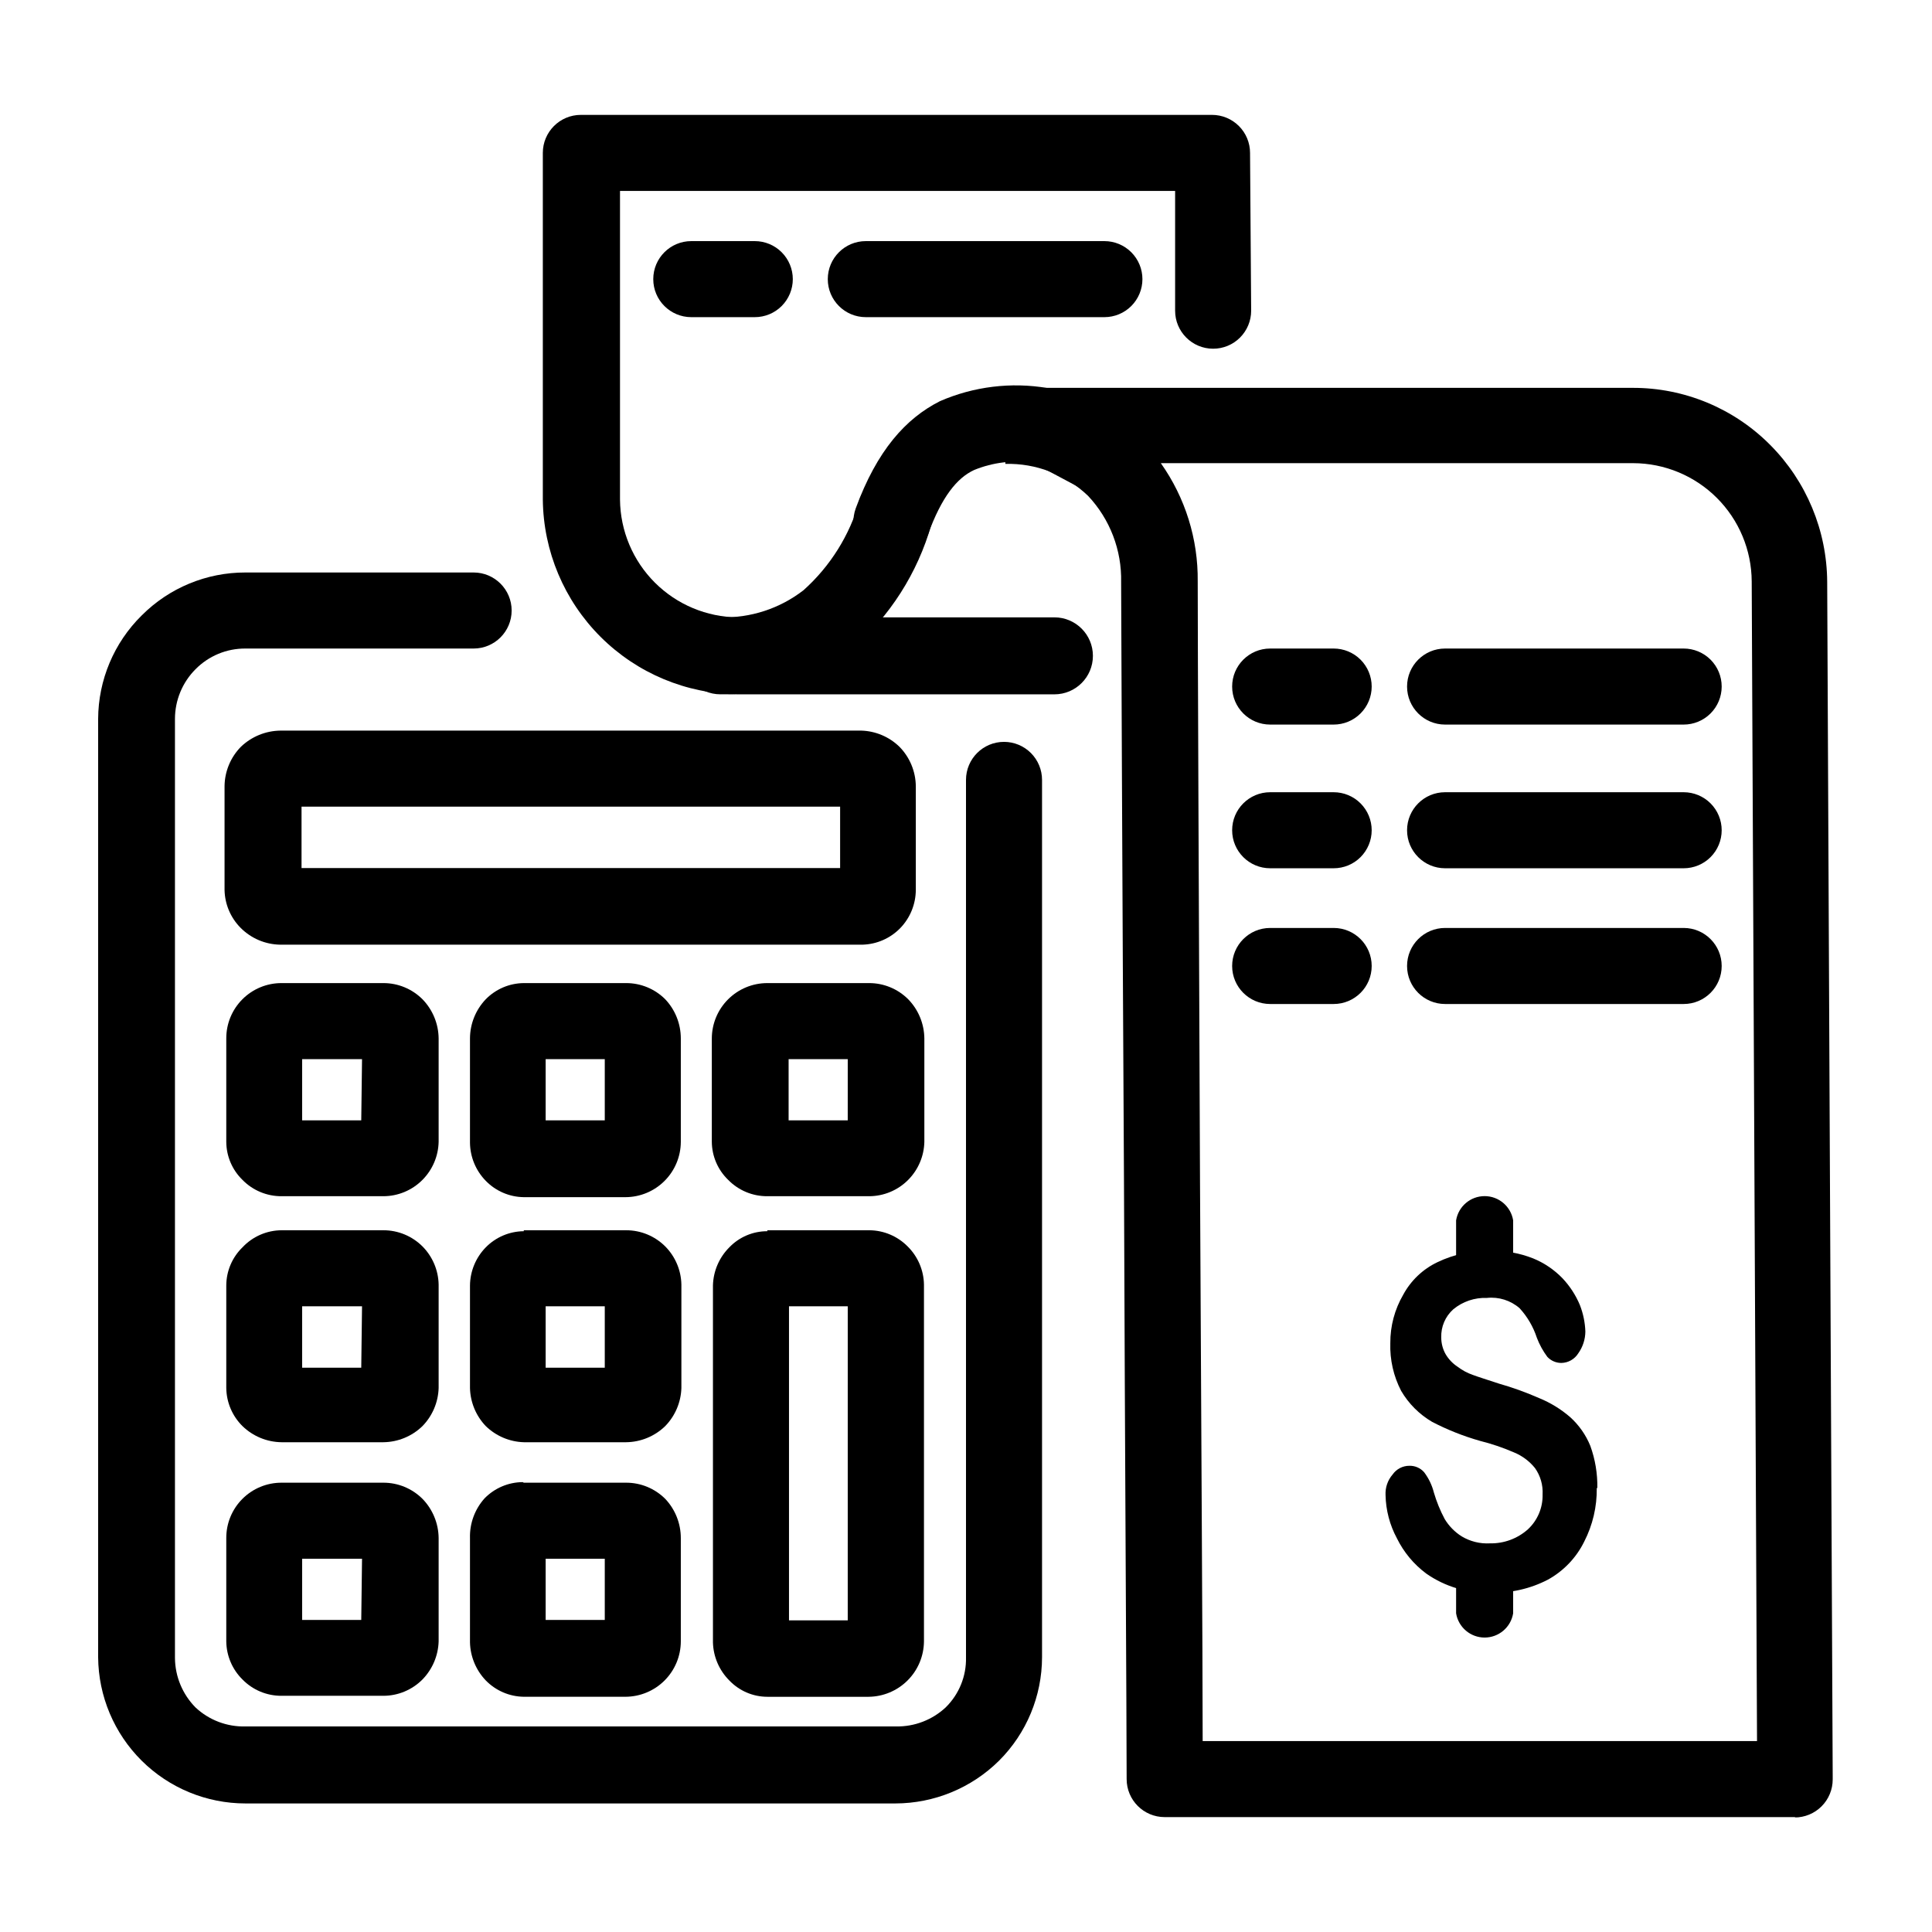 <?xml version="1.0" encoding="UTF-8"?>
<!-- Uploaded to: ICON Repo, www.iconrepo.com, Generator: ICON Repo Mixer Tools -->
<svg fill="#000000" width="800px" height="800px" version="1.1" viewBox="144 144 512 512" xmlns="http://www.w3.org/2000/svg">
 <g>
  <path d="m400 350.68c0-5.566 4.512-10.078 10.074-10.078 2.672 0 5.234 1.062 7.125 2.953s2.953 4.453 2.953 7.125v232.51c-0.016 10.285-4.109 20.141-11.387 27.406-7.32 7.254-17.203 11.324-27.508 11.336h-172.2c-10.305 0-20.188-4.07-27.504-11.328-7.312-7.258-11.461-17.109-11.543-27.414v-248.68c0.047-10.309 4.199-20.172 11.539-27.406 7.285-7.312 17.188-11.414 27.508-11.387h60.457c5.566 0 10.078 4.512 10.078 10.074 0 5.566-4.512 10.078-10.078 10.078h-60.457c-4.977-0.035-9.754 1.945-13.25 5.492-3.477 3.492-5.434 8.219-5.441 13.148v248.88c0.043 4.906 1.996 9.605 5.441 13.098 3.582 3.359 8.344 5.168 13.25 5.039h172.45c4.856 0.074 9.547-1.73 13.102-5.039 3.562-3.492 5.516-8.312 5.391-13.301z"/>
  <path d="m218.27 337.62h154.02c3.777 0.121 7.371 1.648 10.074 4.285 2.75 2.797 4.305 6.555 4.336 10.477v27.461c-0.02 3.758-1.48 7.363-4.082 10.074-2.644 2.746-6.266 4.336-10.078 4.434h-154.27c-3.938-0.055-7.695-1.648-10.477-4.434-2.676-2.68-4.211-6.289-4.285-10.074v-27.461c0.031-3.922 1.586-7.68 4.332-10.477 2.824-2.707 6.57-4.238 10.48-4.285zm148.37 20.152h-142.73v16.273h142.73z"/>
  <path d="m218.63 404.53h26.953c3.891-0.012 7.625 1.531 10.379 4.285 2.707 2.781 4.238 6.496 4.281 10.379v27.406c-0.082 3.781-1.617 7.391-4.281 10.074-2.746 2.773-6.481 4.332-10.379 4.336h-26.953c-3.906 0.023-7.652-1.539-10.379-4.336-2.723-2.648-4.266-6.277-4.285-10.074v-27.406c-0.012-3.894 1.527-7.633 4.281-10.383 2.75-2.754 6.488-4.293 10.383-4.281zm21.312 20.152h-15.875v16.223h15.668z"/>
  <path d="m282.81 404.53h27.105c3.891-0.012 7.625 1.531 10.379 4.285 2.652 2.805 4.129 6.516 4.129 10.379v27.406c-0.012 3.883-1.562 7.606-4.309 10.352-2.746 2.746-6.465 4.297-10.352 4.309h-26.953c-3.801-0.047-7.426-1.605-10.078-4.332-2.637-2.695-4.133-6.305-4.18-10.078v-27.656c0.016-3.867 1.512-7.582 4.18-10.379 2.656-2.711 6.285-4.254 10.078-4.285zm21.461 20.152h-15.668v16.223h15.668z"/>
  <path d="m347.35 404.53h26.953c3.891-0.012 7.625 1.531 10.379 4.285 2.707 2.781 4.238 6.496 4.281 10.379v27.406c-0.082 3.781-1.617 7.391-4.281 10.074-2.742 2.773-6.481 4.332-10.379 4.336h-26.953c-3.906 0.023-7.652-1.539-10.379-4.336-2.742-2.641-4.301-6.269-4.332-10.074v-27.406c0.012-3.894 1.566-7.625 4.324-10.371 2.758-2.75 6.492-4.293 10.387-4.293zm21.312 20.152h-15.672v16.223h15.668z"/>
  <path d="m218.63 470.03h26.953c3.891-0.012 7.625 1.531 10.379 4.281 2.664 2.688 4.199 6.293 4.281 10.078v27.457c-0.117 3.777-1.645 7.371-4.281 10.078-2.781 2.707-6.5 4.238-10.379 4.281h-26.953c-3.883-0.043-7.598-1.574-10.379-4.281-2.695-2.668-4.231-6.289-4.285-10.078v-27.207c0.02-3.797 1.562-7.426 4.285-10.074 2.688-2.875 6.441-4.516 10.379-4.535zm21.312 20.152h-15.875v16.273h15.668z"/>
  <path d="m282.81 470.03h27.105c3.891-0.012 7.625 1.531 10.379 4.281 2.664 2.688 4.199 6.293 4.281 10.078v27.457c-0.117 3.777-1.645 7.371-4.281 10.078-2.781 2.707-6.5 4.238-10.379 4.281h-27.105c-3.777-0.117-7.371-1.645-10.078-4.281-2.598-2.723-4.09-6.316-4.18-10.078v-27.207c0.047-3.769 1.543-7.379 4.18-10.074 2.656-2.711 6.285-4.254 10.078-4.281zm21.461 20.152h-15.668v16.273h15.668z"/>
  <path d="m218.63 536.93h26.953c3.891-0.012 7.625 1.531 10.379 4.281 2.707 2.781 4.238 6.5 4.281 10.379v27.41c-0.117 3.773-1.645 7.367-4.281 10.074-2.746 2.769-6.481 4.332-10.379 4.332h-26.953c-3.906 0.027-7.652-1.535-10.379-4.332-2.699-2.664-4.238-6.285-4.285-10.074v-27.41c-0.012-3.891 1.527-7.629 4.281-10.379 2.75-2.754 6.488-4.293 10.383-4.281zm21.312 20.152h-15.875v16.223h15.668z"/>
  <path d="m282.81 536.93h27.105c3.891-0.012 7.625 1.531 10.379 4.281 2.652 2.805 4.129 6.519 4.129 10.379v27.41c-0.012 3.883-1.562 7.606-4.309 10.352-2.746 2.746-6.465 4.293-10.352 4.309h-26.953c-3.801-0.051-7.426-1.609-10.078-4.332-2.598-2.723-4.09-6.316-4.18-10.078v-27.66c-0.105-3.875 1.281-7.648 3.879-10.527 2.656-2.711 6.281-4.254 10.078-4.285zm21.461 20.152h-15.668v16.223h15.668z"/>
  <path d="m347.35 470.03h27.105c3.789 0.047 7.41 1.586 10.074 4.281 2.703 2.668 4.258 6.281 4.332 10.078v94.617c-0.039 3.875-1.594 7.582-4.336 10.32-2.742 2.742-6.449 4.301-10.324 4.34h-26.852c-3.809-0.008-7.449-1.574-10.078-4.332-2.68-2.684-4.231-6.289-4.332-10.078v-94.617c0.102-3.789 1.652-7.394 4.332-10.074 2.633-2.746 6.273-4.293 10.078-4.281zm21.312 20.152h-15.57v83.23h15.566z"/>
  <path d="m389.92 285.63c-1.906 5.289-7.738 8.027-13.023 6.121-5.285-1.906-8.027-7.734-6.121-13.023 5.644-15.367 13.25-23.832 22.32-28.414 8.965-3.902 18.875-5.109 28.516-3.477 1.352 0.027 2.68 0.375 3.879 1.008l13.703 7.305c4.926 2.629 6.785 8.754 4.156 13.68-2.629 4.926-8.754 6.785-13.68 4.156l-11.941-6.348h0.004c-5.269-0.762-10.645-0.098-15.57 1.914-4.586 2.117-8.613 7.152-12.242 17.078z"/>
  <path d="m462.72 605.4h146.91l-1.41-307.32c-0.039-8.309-3.359-16.262-9.238-22.133-5.879-5.871-13.84-9.18-22.148-9.203h-125.2c6.477 9.152 9.898 20.121 9.773 31.336 0 15.113 0.301 86.855 0.605 158.5 0.301 63.633 0.707 124.95 0.707 148.62zm157.14 20.152h-167.21c-5.566 0-10.078-4.512-10.078-10.078 0-15.113-0.453-86.906-0.707-158.55-0.453-80.258-0.754-156.94-0.754-158.65v0.004c0.191-8.48-2.957-16.695-8.766-22.875-5.883-5.633-13.773-8.68-21.918-8.465v-20.152h166.26c13.676-0.027 26.789 5.414 36.426 15.117 9.613 9.652 15.039 22.699 15.113 36.324l1.461 316.49v0.855c0 2.672-1.059 5.234-2.949 7.125s-4.453 2.953-7.125 2.953z"/>
  <path d="m475.57 226.34c0 2.672-1.062 5.234-2.953 7.125-1.887 1.891-4.449 2.949-7.125 2.949-5.562 0-10.074-4.512-10.074-10.074v-31.742h-147.11v81.82c0.078 8.254 3.398 16.148 9.238 21.98 5.844 5.836 13.742 9.141 22 9.207h83.883c5.633 0 10.203 4.566 10.203 10.199 0 5.637-4.57 10.203-10.203 10.203h-83.883c-13.656-0.117-26.723-5.586-36.387-15.234-9.664-9.648-15.16-22.699-15.305-36.355v-91.895c0-5.566 4.512-10.078 10.074-10.078h167.27c2.672 0 5.234 1.062 7.125 2.953s2.953 4.453 2.953 7.125z"/>
  <path d="m371.68 276.71c0.828-2.57 2.656-4.703 5.07-5.918 2.418-1.211 5.219-1.402 7.777-0.531 5.25 1.793 8.066 7.492 6.297 12.75-3.652 12.828-10.973 24.316-21.059 33.047-9.844 7.977-22.195 12.207-34.863 11.941-5.633 0-10.203-4.566-10.203-10.203 0-5.633 4.57-10.199 10.203-10.199 7.969 0.23 15.77-2.316 22.066-7.207 7.07-6.34 12.207-14.547 14.812-23.68z"/>
  <path d="m327.2 228.05c-5.566 0-10.078-4.512-10.078-10.074 0-5.566 4.512-10.078 10.078-10.078h16.828-0.004c2.676 0 5.238 1.062 7.125 2.953 1.891 1.891 2.953 4.453 2.953 7.125s-1.062 5.234-2.953 7.125c-1.887 1.891-4.449 2.949-7.125 2.949z"/>
  <path d="m373.45 228.05c-5.566 0-10.078-4.512-10.078-10.074 0-5.566 4.512-10.078 10.078-10.078h63.227c2.672 0 5.234 1.062 7.125 2.953s2.953 4.453 2.953 7.125-1.062 5.234-2.953 7.125-4.453 2.949-7.125 2.949z"/>
  <path d="m480.61 336.02c-5.566 0-10.078-4.512-10.078-10.078 0-5.562 4.512-10.074 10.078-10.074h16.828-0.004c2.676 0 5.238 1.062 7.125 2.949 1.891 1.891 2.953 4.453 2.953 7.125s-1.062 5.234-2.953 7.125c-1.887 1.891-4.449 2.953-7.125 2.953z"/>
  <path d="m526.96 336.02c-5.562 0-10.074-4.512-10.074-10.078 0-5.562 4.512-10.074 10.074-10.074h63.23c2.672 0 5.234 1.062 7.125 2.949 1.891 1.891 2.949 4.453 2.949 7.125s-1.059 5.234-2.949 7.125-4.453 2.953-7.125 2.953z"/>
  <path d="m480.61 374.1c-5.566 0-10.078-4.512-10.078-10.074 0-5.566 4.512-10.078 10.078-10.078h16.828-0.004c2.676 0 5.238 1.062 7.125 2.953 1.891 1.891 2.953 4.453 2.953 7.125s-1.062 5.234-2.953 7.125c-1.887 1.891-4.449 2.949-7.125 2.949z"/>
  <path d="m526.96 374.1c-5.562 0-10.074-4.512-10.074-10.074 0-5.566 4.512-10.078 10.074-10.078h63.23c2.672 0 5.234 1.062 7.125 2.953s2.949 4.453 2.949 7.125-1.059 5.234-2.949 7.125-4.453 2.949-7.125 2.949z"/>
  <path d="m480.61 410.07c-5.566 0-10.078-4.512-10.078-10.074 0-5.566 4.512-10.078 10.078-10.078h16.828-0.004c5.566 0 10.078 4.512 10.078 10.078 0 5.562-4.512 10.074-10.078 10.074z"/>
  <path d="m526.96 410.07c-5.562 0-10.074-4.512-10.074-10.074 0-5.566 4.512-10.078 10.074-10.078h63.23c5.562 0 10.074 4.512 10.074 10.078 0 5.562-4.512 10.074-10.074 10.074z"/>
  <path d="m567.16 538.34c0.066 4.938-1.074 9.816-3.328 14.207-2.098 4.266-5.457 7.781-9.621 10.078-4.66 2.422-9.867 3.602-15.113 3.426-6.109 0.234-12.125-1.535-17.129-5.039-3.289-2.445-5.949-5.641-7.762-9.32-1.906-3.531-2.945-7.473-3.023-11.488-0.102-1.984 0.566-3.934 1.867-5.441 1.008-1.449 2.664-2.316 4.434-2.316 1.5-0.043 2.938 0.586 3.93 1.715 1.199 1.594 2.074 3.406 2.566 5.34 0.715 2.441 1.676 4.809 2.875 7.055 1.117 1.855 2.652 3.422 4.481 4.582 2.262 1.359 4.875 2.012 7.508 1.863 3.711 0.078 7.312-1.254 10.078-3.727 2.551-2.379 3.965-5.734 3.879-9.219 0.137-2.496-0.574-4.965-2.016-7.004-1.492-1.852-3.438-3.293-5.644-4.184-2.883-1.246-5.867-2.254-8.914-3.019-4.394-1.246-8.648-2.934-12.699-5.039-3.394-1.988-6.223-4.816-8.211-8.211-2.023-3.902-3.012-8.254-2.871-12.648-0.031-4.512 1.152-8.949 3.426-12.848 2.031-3.758 5.207-6.777 9.066-8.613 4.402-2.106 9.234-3.141 14.109-3.023 3.84-0.078 7.66 0.609 11.234 2.016 2.945 1.199 5.602 3 7.809 5.289 1.941 2.059 3.492 4.445 4.586 7.055 0.883 2.25 1.379 4.637 1.461 7.055-0.02 2.059-0.672 4.062-1.863 5.742-0.961 1.562-2.652 2.531-4.484 2.57-1.414 0.008-2.769-0.578-3.731-1.613-1.148-1.547-2.082-3.238-2.769-5.039-0.949-2.918-2.516-5.598-4.586-7.859-2.387-2.07-5.523-3.055-8.664-2.719-3.242-0.125-6.418 0.953-8.918 3.023-2.109 1.891-3.273 4.621-3.176 7.453-0.004 1.555 0.395 3.082 1.16 4.434 0.789 1.34 1.875 2.477 3.176 3.328 1.219 0.93 2.578 1.664 4.027 2.164 1.461 0.555 3.777 1.258 6.801 2.266l0.004 0.004c3.676 1.043 7.281 2.336 10.781 3.879 2.992 1.219 5.766 2.922 8.211 5.035 2.332 2.102 4.156 4.703 5.34 7.609 1.301 3.582 1.93 7.375 1.863 11.184z" fill-rule="evenodd"/>
  <path d="m545 478.64c-0.609 3.699-3.809 6.418-7.559 6.418s-6.949-2.719-7.559-6.418v-11.234c0.609-3.703 3.809-6.422 7.559-6.422s6.949 2.719 7.559 6.422z"/>
  <path d="m545 571.55c-0.609 3.699-3.809 6.418-7.559 6.418s-6.949-2.719-7.559-6.418v-11.234c0.609-3.703 3.809-6.422 7.559-6.422s6.949 2.719 7.559 6.422z"/>
 </g>
</svg>